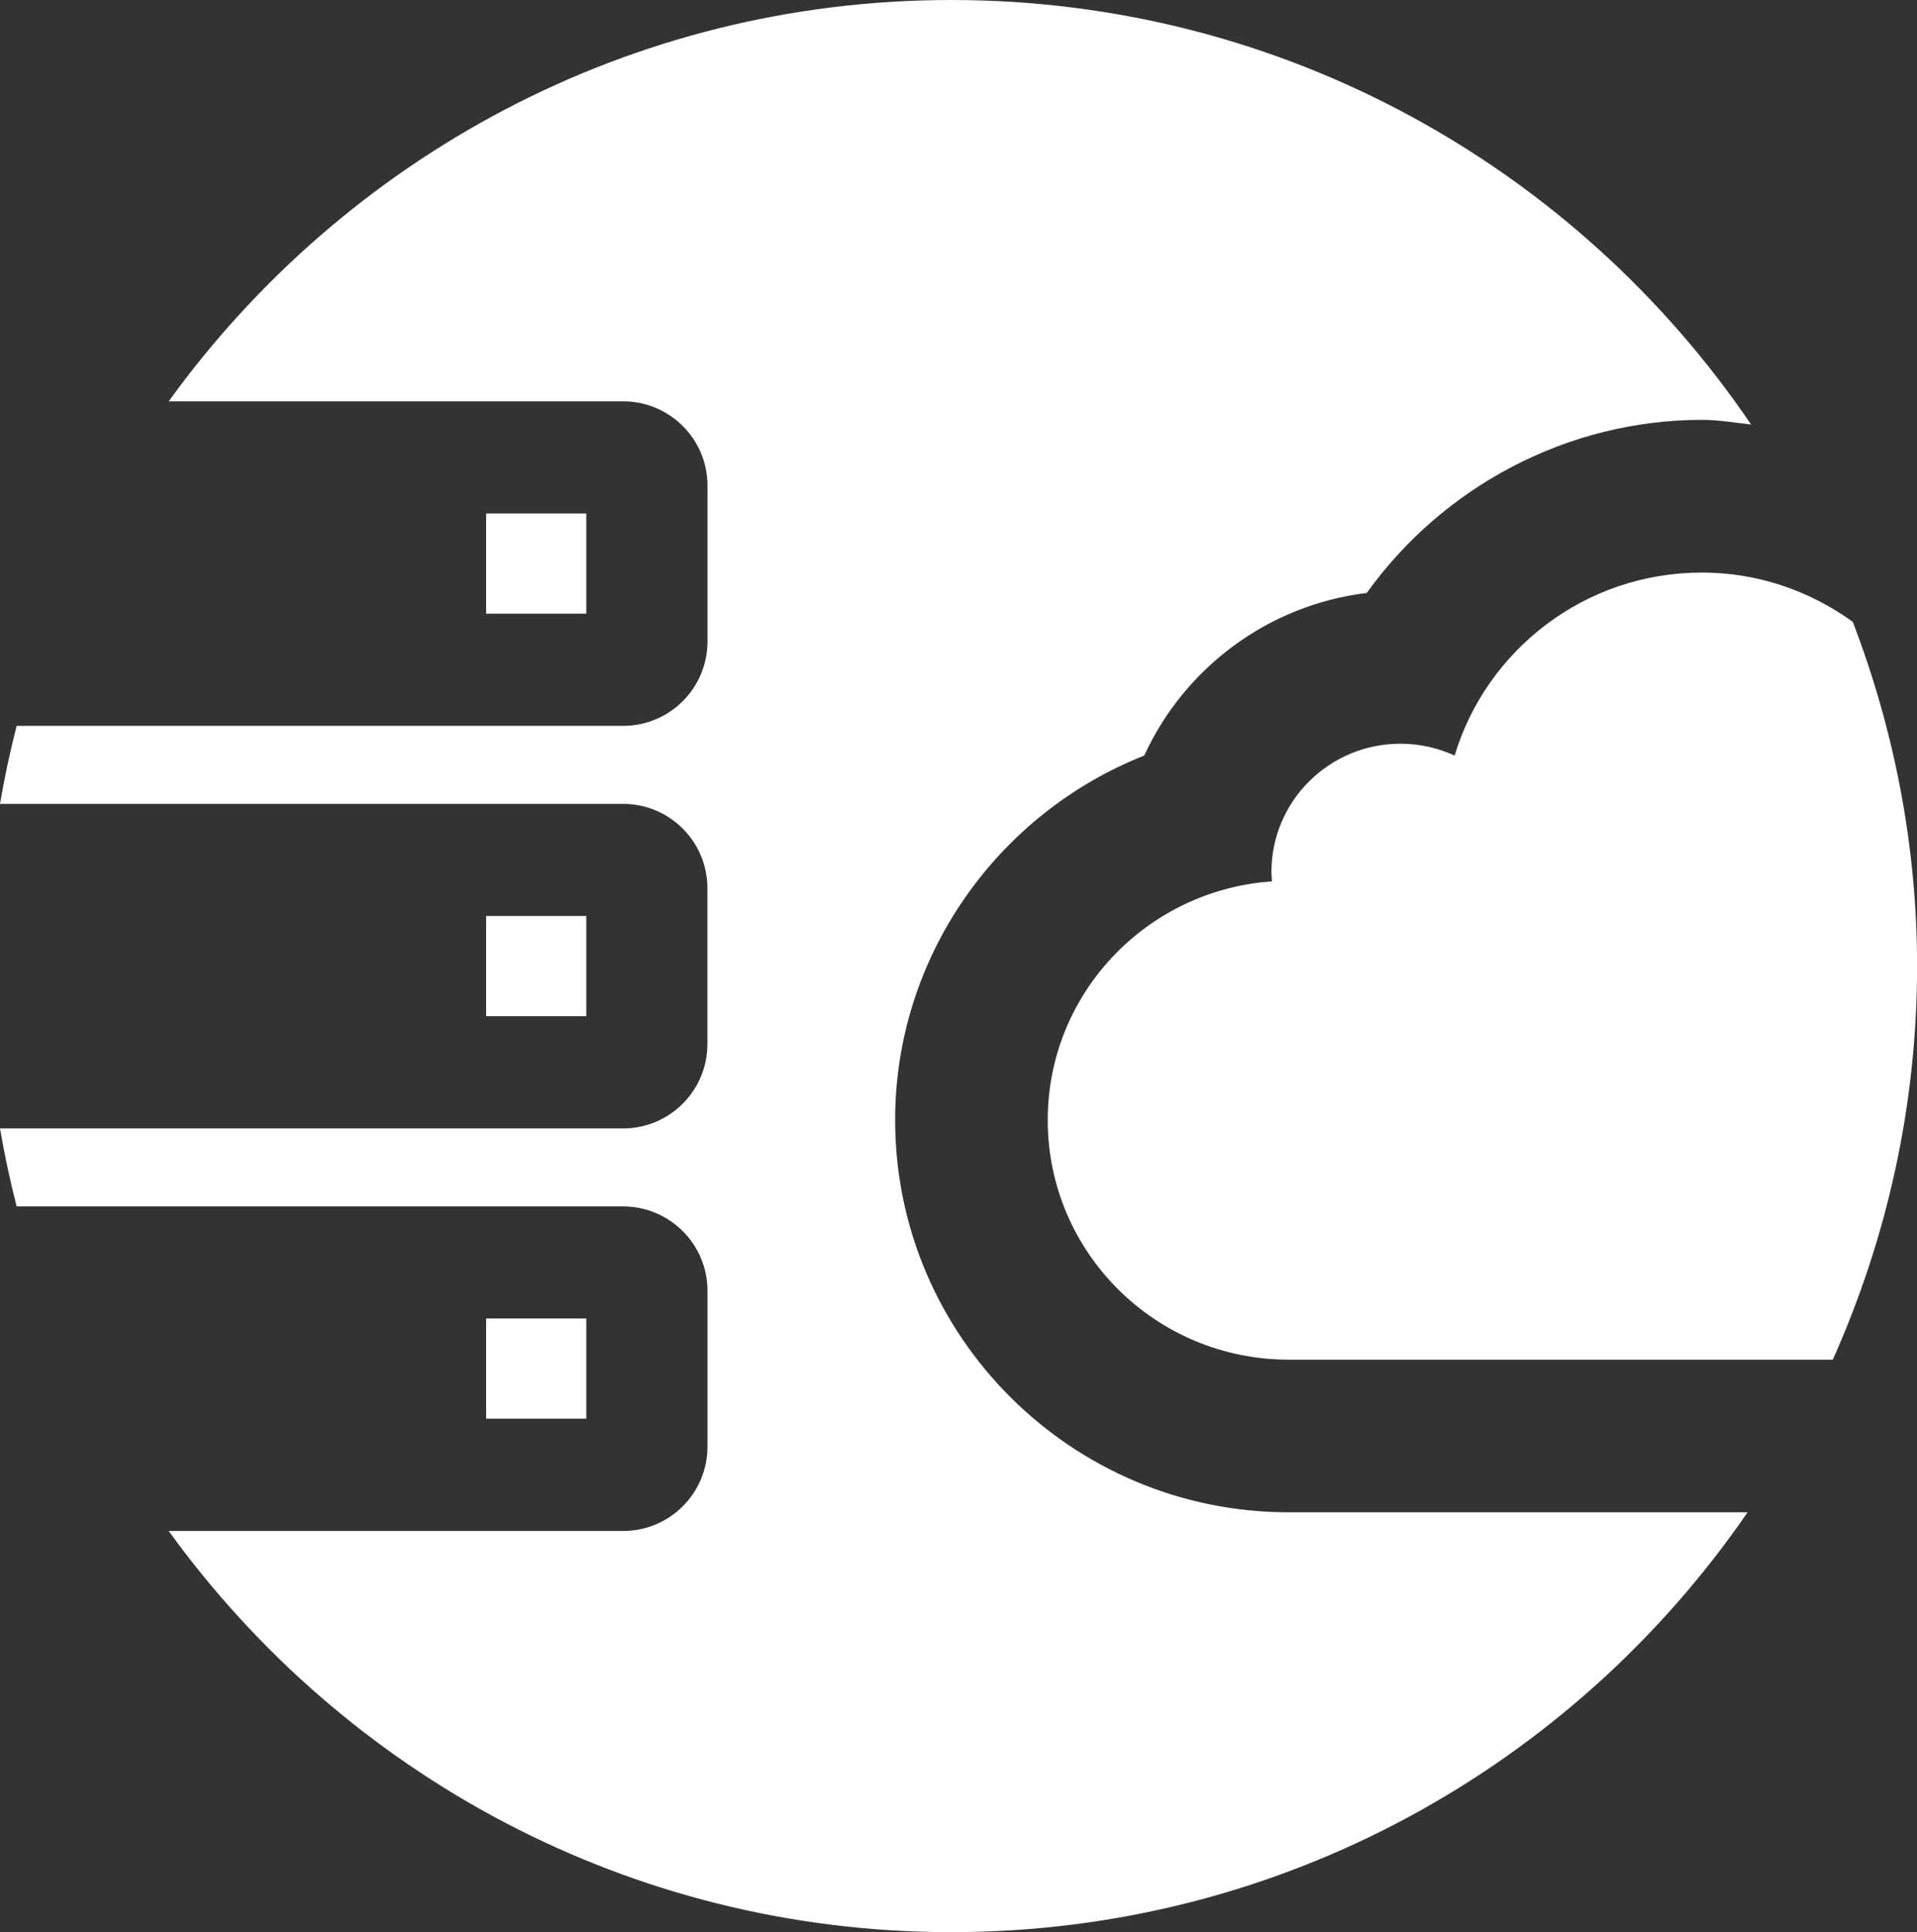 <?xml version="1.0" encoding="UTF-8"?> <!-- Generator: Adobe Illustrator 25.3.1, SVG Export Plug-In . SVG Version: 6.00 Build 0) --> <svg xmlns="http://www.w3.org/2000/svg" xmlns:xlink="http://www.w3.org/1999/xlink" version="1.1" id="Layer_1" x="0px" y="0px" viewBox="0 0 246.11 248" style="enable-background:new 0 0 246.11 248;" xml:space="preserve"><rect x="0" y="0" width="246.11" height="248" fill="#333333" stroke="none"/> <style type="text/css"> .st0{fill:#FFFFFF;} </style> <g> <path class="st0" d="M163.23,111.93c0,0.4,0.04,0.8,0.07,1.2c-16.08,1.11-28.79,14.39-28.79,30.64c0,16.98,13.85,30.75,30.94,30.75 h69.85c6.9-15.44,10.82-32.5,10.82-50.52c0-15.59-3-30.45-8.25-44.18c-5.46-3.94-12.12-6.33-19.38-6.33 c-14.99,0-27.65,9.91-31.74,23.49c-2.12-0.97-4.45-1.52-6.93-1.52C170.65,95.45,163.23,102.82,163.23,111.93"></path> <path class="st0" d="M224.81,54.49C202.5,21.62,164.84,0,122.12,0C80.73,0,44.18,20.35,21.66,51.51h58.33 c5.99,0,10.84,4.85,10.84,10.83v19.99c0,5.99-4.85,10.84-10.84,10.84H2.14C1.29,96.45,0.58,99.79,0,103.18h79.98 c5.99,0,10.84,4.84,10.84,10.83V134c0,5.99-4.85,10.84-10.84,10.84H0c0.58,3.38,1.29,6.71,2.14,10.01h77.85 c5.99,0,10.84,4.85,10.84,10.83v19.99c0,5.99-4.85,10.84-10.84,10.84H21.66C44.18,227.65,80.73,248,122.12,248 c42.45,0,79.88-21.36,102.24-53.89h-58.91c-27.87,0-50.53-22.59-50.53-50.35c0-21.05,13.2-39.36,31.98-46.78 c5.13-11.2,15.86-19.34,28.57-20.87c9.73-13.59,25.72-22.22,43.02-22.22C220.64,53.89,222.71,54.25,224.81,54.49"></path> <rect x="62.41" y="65.91" class="st0" width="12.86" height="12.86"></rect> <rect x="62.41" y="117.57" class="st0" width="12.86" height="12.86"></rect> <rect x="62.41" y="169.23" class="st0" width="12.86" height="12.86"></rect> </g> </svg> 